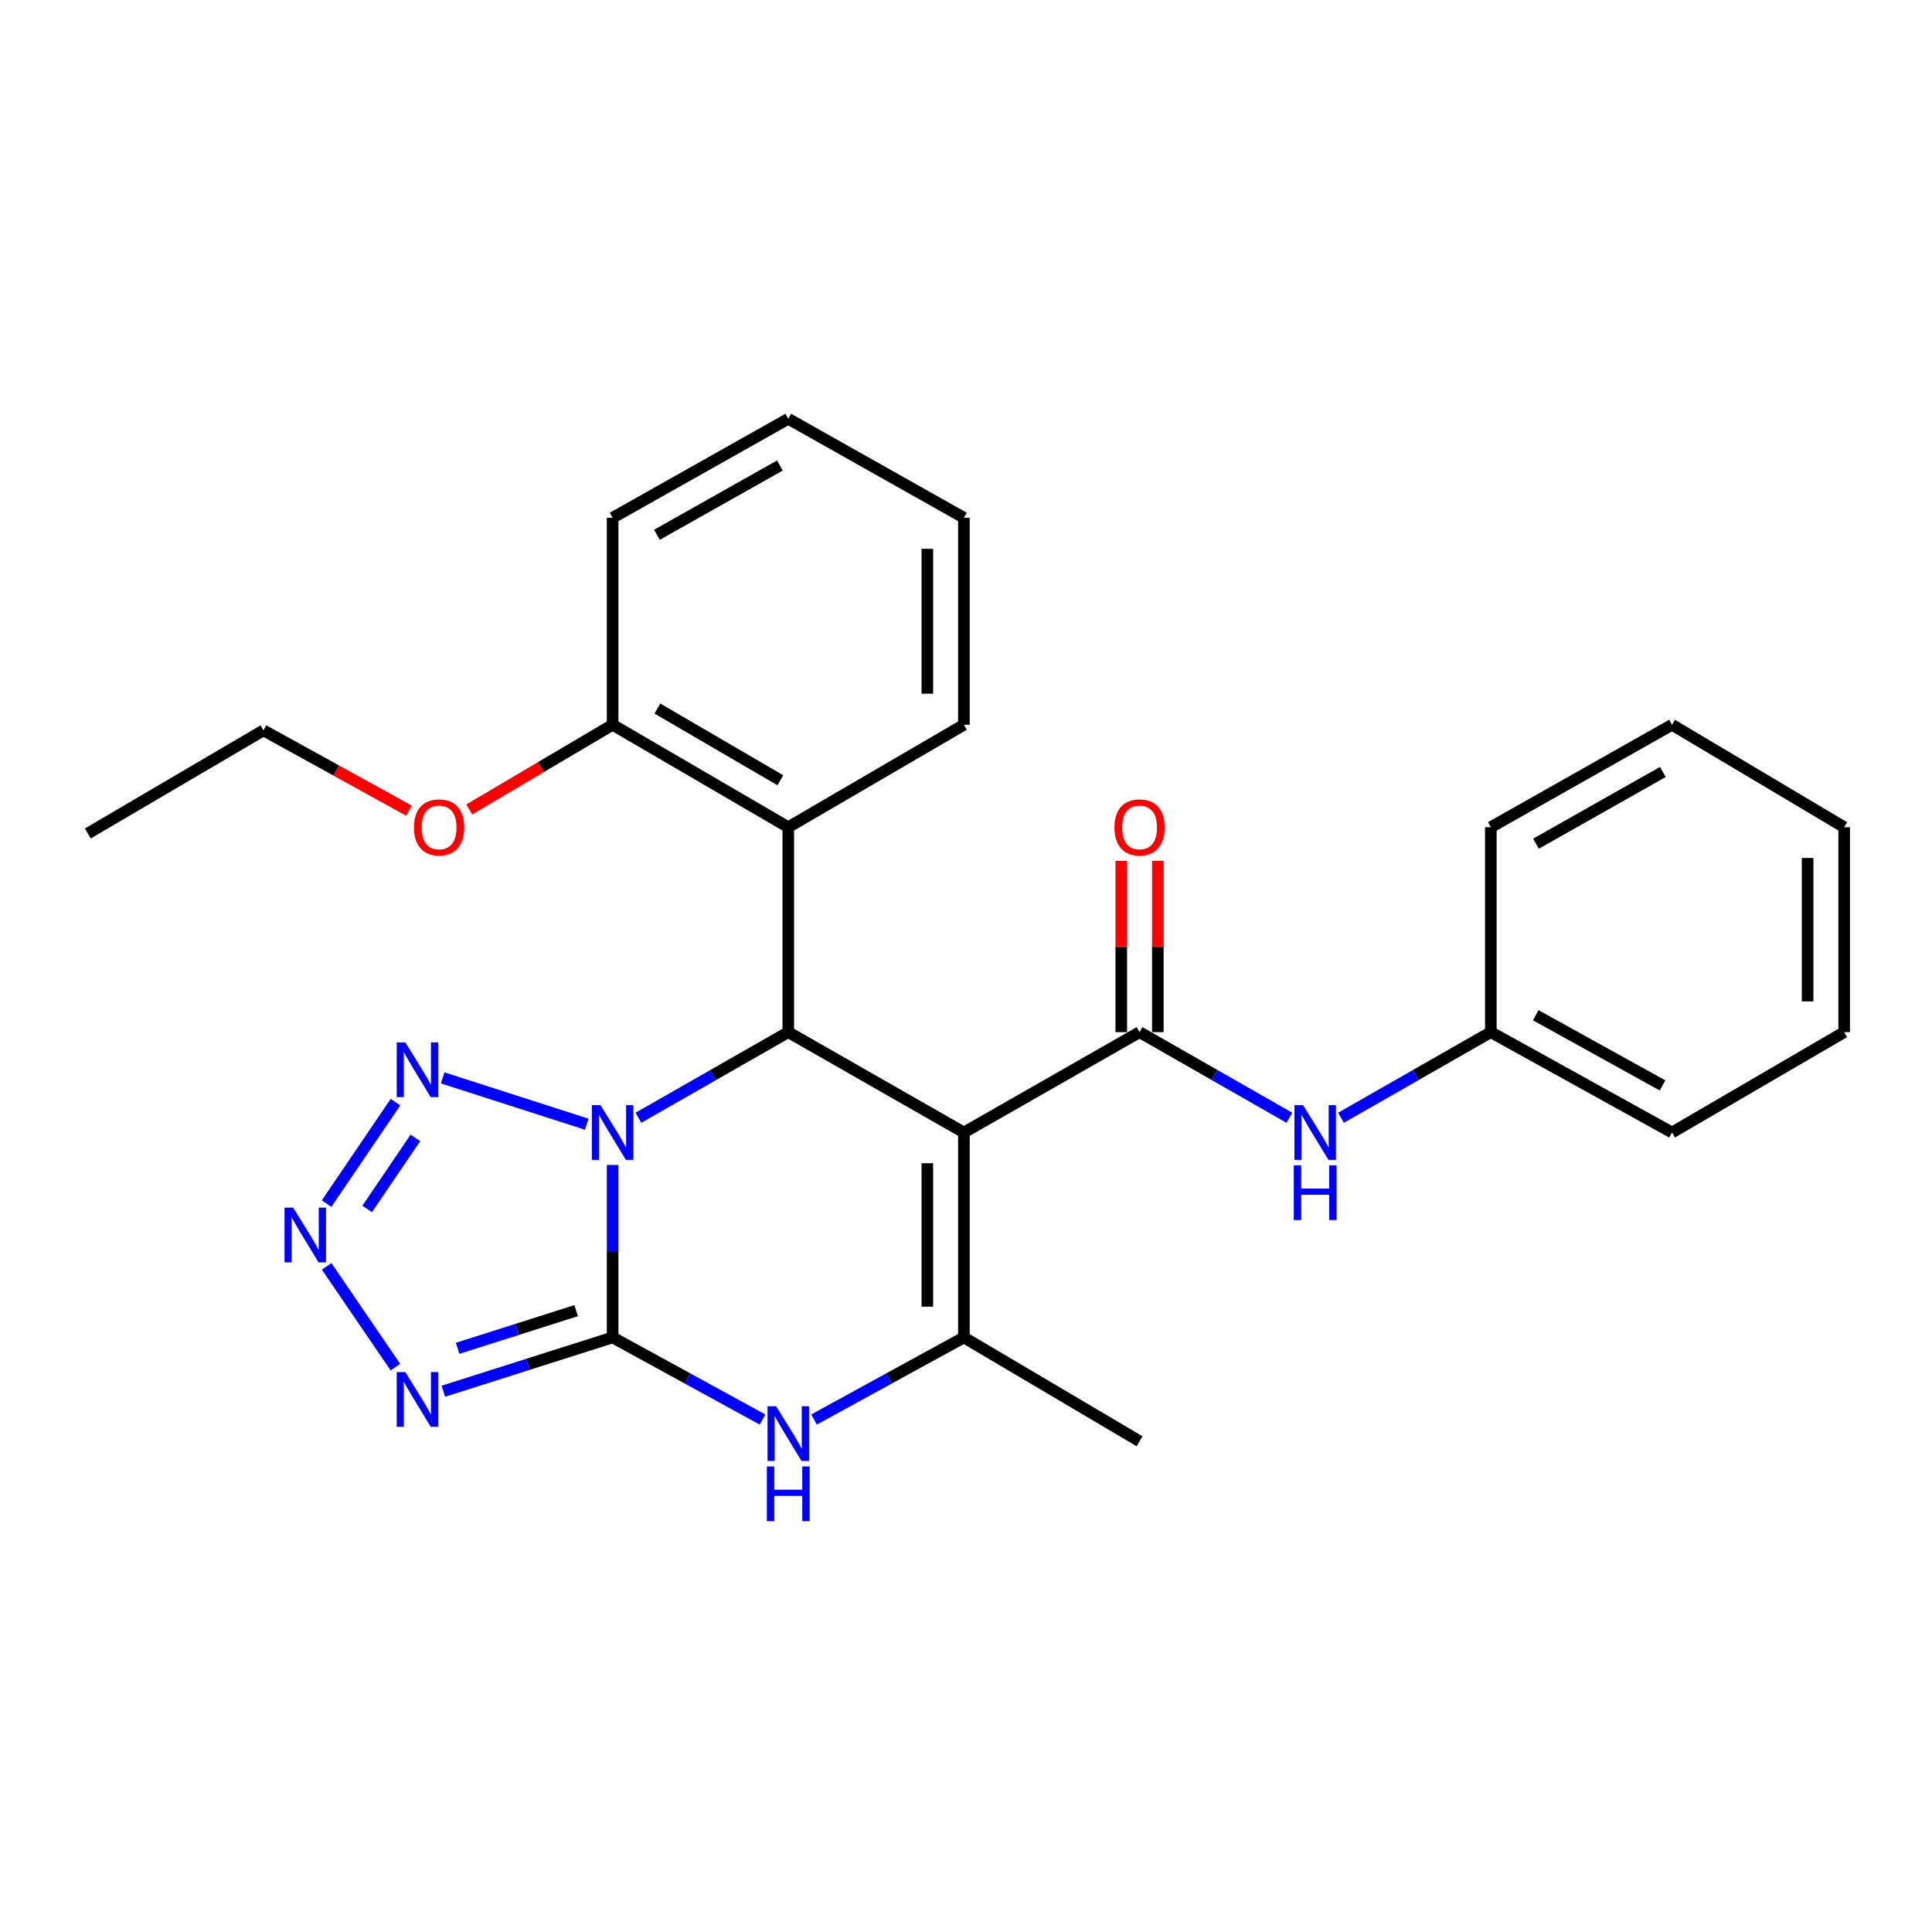 <?xml version='1.0' encoding='iso-8859-1'?>
<svg version='1.1' baseProfile='full'
              xmlns='http://www.w3.org/2000/svg'
                      xmlns:rdkit='http://www.rdkit.org/xml'
                      xmlns:xlink='http://www.w3.org/1999/xlink'
                  xml:space='preserve'
width='1000px' height='1000px' viewBox='0 0 1000 1000'>
<!-- END OF HEADER -->
<rect style='opacity:1.0;fill:#FFFFFF;stroke:none' width='1000' height='1000' x='0' y='0'> </rect>
<path class='bond-0' d='M 317.092,602.992 L 317.092,647.622' style='fill:none;fill-rule:evenodd;stroke:#0000FF;stroke-width:6px;stroke-linecap:butt;stroke-linejoin:miter;stroke-opacity:1' />
<path class='bond-0' d='M 317.092,647.622 L 317.092,692.253' style='fill:none;fill-rule:evenodd;stroke:#000000;stroke-width:6px;stroke-linecap:butt;stroke-linejoin:miter;stroke-opacity:1' />
<path class='bond-2' d='M 330.45,578.549 L 369.23,556.394' style='fill:none;fill-rule:evenodd;stroke:#0000FF;stroke-width:6px;stroke-linecap:butt;stroke-linejoin:miter;stroke-opacity:1' />
<path class='bond-2' d='M 369.23,556.394 L 408.01,534.238' style='fill:none;fill-rule:evenodd;stroke:#000000;stroke-width:6px;stroke-linecap:butt;stroke-linejoin:miter;stroke-opacity:1' />
<path class='bond-7' d='M 303.7,581.876 L 229.12,557.906' style='fill:none;fill-rule:evenodd;stroke:#0000FF;stroke-width:6px;stroke-linecap:butt;stroke-linejoin:miter;stroke-opacity:1' />
<path class='bond-3' d='M 317.092,692.253 L 273.28,706.174' style='fill:none;fill-rule:evenodd;stroke:#000000;stroke-width:6px;stroke-linecap:butt;stroke-linejoin:miter;stroke-opacity:1' />
<path class='bond-3' d='M 273.28,706.174 L 229.468,720.095' style='fill:none;fill-rule:evenodd;stroke:#0000FF;stroke-width:6px;stroke-linecap:butt;stroke-linejoin:miter;stroke-opacity:1' />
<path class='bond-3' d='M 298.216,678.388 L 267.548,688.133' style='fill:none;fill-rule:evenodd;stroke:#000000;stroke-width:6px;stroke-linecap:butt;stroke-linejoin:miter;stroke-opacity:1' />
<path class='bond-3' d='M 267.548,688.133 L 236.879,697.877' style='fill:none;fill-rule:evenodd;stroke:#0000FF;stroke-width:6px;stroke-linecap:butt;stroke-linejoin:miter;stroke-opacity:1' />
<path class='bond-5' d='M 317.092,692.253 L 355.885,713.496' style='fill:none;fill-rule:evenodd;stroke:#000000;stroke-width:6px;stroke-linecap:butt;stroke-linejoin:miter;stroke-opacity:1' />
<path class='bond-5' d='M 355.885,713.496 L 394.678,734.739' style='fill:none;fill-rule:evenodd;stroke:#0000FF;stroke-width:6px;stroke-linecap:butt;stroke-linejoin:miter;stroke-opacity:1' />
<path class='bond-1' d='M 498.917,586.18 L 408.01,534.238' style='fill:none;fill-rule:evenodd;stroke:#000000;stroke-width:6px;stroke-linecap:butt;stroke-linejoin:miter;stroke-opacity:1' />
<path class='bond-4' d='M 498.917,586.18 L 498.917,692.253' style='fill:none;fill-rule:evenodd;stroke:#000000;stroke-width:6px;stroke-linecap:butt;stroke-linejoin:miter;stroke-opacity:1' />
<path class='bond-4' d='M 479.987,602.091 L 479.987,676.342' style='fill:none;fill-rule:evenodd;stroke:#000000;stroke-width:6px;stroke-linecap:butt;stroke-linejoin:miter;stroke-opacity:1' />
<path class='bond-6' d='M 498.917,586.18 L 589.834,534.238' style='fill:none;fill-rule:evenodd;stroke:#000000;stroke-width:6px;stroke-linecap:butt;stroke-linejoin:miter;stroke-opacity:1' />
<path class='bond-9' d='M 408.01,534.238 L 408.01,428.166' style='fill:none;fill-rule:evenodd;stroke:#000000;stroke-width:6px;stroke-linecap:butt;stroke-linejoin:miter;stroke-opacity:1' />
<path class='bond-27' d='M 204.661,707.614 L 169.077,655.457' style='fill:none;fill-rule:evenodd;stroke:#0000FF;stroke-width:6px;stroke-linecap:butt;stroke-linejoin:miter;stroke-opacity:1' />
<path class='bond-14' d='M 498.917,692.253 L 589.834,745.993' style='fill:none;fill-rule:evenodd;stroke:#000000;stroke-width:6px;stroke-linecap:butt;stroke-linejoin:miter;stroke-opacity:1' />
<path class='bond-28' d='M 498.917,692.253 L 460.129,713.495' style='fill:none;fill-rule:evenodd;stroke:#000000;stroke-width:6px;stroke-linecap:butt;stroke-linejoin:miter;stroke-opacity:1' />
<path class='bond-28' d='M 460.129,713.495 L 421.341,734.738' style='fill:none;fill-rule:evenodd;stroke:#0000FF;stroke-width:6px;stroke-linecap:butt;stroke-linejoin:miter;stroke-opacity:1' />
<path class='bond-10' d='M 589.834,534.238 L 628.609,556.393' style='fill:none;fill-rule:evenodd;stroke:#000000;stroke-width:6px;stroke-linecap:butt;stroke-linejoin:miter;stroke-opacity:1' />
<path class='bond-10' d='M 628.609,556.393 L 667.384,578.548' style='fill:none;fill-rule:evenodd;stroke:#0000FF;stroke-width:6px;stroke-linecap:butt;stroke-linejoin:miter;stroke-opacity:1' />
<path class='bond-11' d='M 599.299,534.238 L 599.299,489.908' style='fill:none;fill-rule:evenodd;stroke:#000000;stroke-width:6px;stroke-linecap:butt;stroke-linejoin:miter;stroke-opacity:1' />
<path class='bond-11' d='M 599.299,489.908 L 599.299,445.578' style='fill:none;fill-rule:evenodd;stroke:#FF0000;stroke-width:6px;stroke-linecap:butt;stroke-linejoin:miter;stroke-opacity:1' />
<path class='bond-11' d='M 580.369,534.238 L 580.369,489.908' style='fill:none;fill-rule:evenodd;stroke:#000000;stroke-width:6px;stroke-linecap:butt;stroke-linejoin:miter;stroke-opacity:1' />
<path class='bond-11' d='M 580.369,489.908 L 580.369,445.578' style='fill:none;fill-rule:evenodd;stroke:#FF0000;stroke-width:6px;stroke-linecap:butt;stroke-linejoin:miter;stroke-opacity:1' />
<path class='bond-8' d='M 204.707,570.459 L 169.033,622.989' style='fill:none;fill-rule:evenodd;stroke:#0000FF;stroke-width:6px;stroke-linecap:butt;stroke-linejoin:miter;stroke-opacity:1' />
<path class='bond-8' d='M 215.016,588.974 L 190.044,625.745' style='fill:none;fill-rule:evenodd;stroke:#0000FF;stroke-width:6px;stroke-linecap:butt;stroke-linejoin:miter;stroke-opacity:1' />
<path class='bond-12' d='M 408.01,428.166 L 317.092,375.14' style='fill:none;fill-rule:evenodd;stroke:#000000;stroke-width:6px;stroke-linecap:butt;stroke-linejoin:miter;stroke-opacity:1' />
<path class='bond-12' d='M 403.909,403.86 L 340.267,366.742' style='fill:none;fill-rule:evenodd;stroke:#000000;stroke-width:6px;stroke-linecap:butt;stroke-linejoin:miter;stroke-opacity:1' />
<path class='bond-16' d='M 408.01,428.166 L 498.917,375.14' style='fill:none;fill-rule:evenodd;stroke:#000000;stroke-width:6px;stroke-linecap:butt;stroke-linejoin:miter;stroke-opacity:1' />
<path class='bond-13' d='M 694.099,578.548 L 732.874,556.393' style='fill:none;fill-rule:evenodd;stroke:#0000FF;stroke-width:6px;stroke-linecap:butt;stroke-linejoin:miter;stroke-opacity:1' />
<path class='bond-13' d='M 732.874,556.393 L 771.648,534.238' style='fill:none;fill-rule:evenodd;stroke:#000000;stroke-width:6px;stroke-linecap:butt;stroke-linejoin:miter;stroke-opacity:1' />
<path class='bond-15' d='M 317.092,375.14 L 279.984,397.046' style='fill:none;fill-rule:evenodd;stroke:#000000;stroke-width:6px;stroke-linecap:butt;stroke-linejoin:miter;stroke-opacity:1' />
<path class='bond-15' d='M 279.984,397.046 L 242.876,418.952' style='fill:none;fill-rule:evenodd;stroke:#FF0000;stroke-width:6px;stroke-linecap:butt;stroke-linejoin:miter;stroke-opacity:1' />
<path class='bond-17' d='M 317.092,375.14 L 317.092,267.995' style='fill:none;fill-rule:evenodd;stroke:#000000;stroke-width:6px;stroke-linecap:butt;stroke-linejoin:miter;stroke-opacity:1' />
<path class='bond-19' d='M 771.648,534.238 L 865.447,586.18' style='fill:none;fill-rule:evenodd;stroke:#000000;stroke-width:6px;stroke-linecap:butt;stroke-linejoin:miter;stroke-opacity:1' />
<path class='bond-19' d='M 794.889,525.469 L 860.548,561.829' style='fill:none;fill-rule:evenodd;stroke:#000000;stroke-width:6px;stroke-linecap:butt;stroke-linejoin:miter;stroke-opacity:1' />
<path class='bond-20' d='M 771.648,534.238 L 771.648,428.166' style='fill:none;fill-rule:evenodd;stroke:#000000;stroke-width:6px;stroke-linecap:butt;stroke-linejoin:miter;stroke-opacity:1' />
<path class='bond-18' d='M 211.673,419.565 L 174.017,398.799' style='fill:none;fill-rule:evenodd;stroke:#FF0000;stroke-width:6px;stroke-linecap:butt;stroke-linejoin:miter;stroke-opacity:1' />
<path class='bond-18' d='M 174.017,398.799 L 136.362,378.032' style='fill:none;fill-rule:evenodd;stroke:#000000;stroke-width:6px;stroke-linecap:butt;stroke-linejoin:miter;stroke-opacity:1' />
<path class='bond-21' d='M 498.917,375.14 L 498.917,267.995' style='fill:none;fill-rule:evenodd;stroke:#000000;stroke-width:6px;stroke-linecap:butt;stroke-linejoin:miter;stroke-opacity:1' />
<path class='bond-21' d='M 479.987,359.069 L 479.987,284.067' style='fill:none;fill-rule:evenodd;stroke:#000000;stroke-width:6px;stroke-linecap:butt;stroke-linejoin:miter;stroke-opacity:1' />
<path class='bond-29' d='M 317.092,267.995 L 408.01,216.768' style='fill:none;fill-rule:evenodd;stroke:#000000;stroke-width:6px;stroke-linecap:butt;stroke-linejoin:miter;stroke-opacity:1' />
<path class='bond-29' d='M 340.023,276.804 L 403.665,240.945' style='fill:none;fill-rule:evenodd;stroke:#000000;stroke-width:6px;stroke-linecap:butt;stroke-linejoin:miter;stroke-opacity:1' />
<path class='bond-22' d='M 136.362,378.032 L 45.455,431.405' style='fill:none;fill-rule:evenodd;stroke:#000000;stroke-width:6px;stroke-linecap:butt;stroke-linejoin:miter;stroke-opacity:1' />
<path class='bond-25' d='M 865.447,586.18 L 954.545,534.238' style='fill:none;fill-rule:evenodd;stroke:#000000;stroke-width:6px;stroke-linecap:butt;stroke-linejoin:miter;stroke-opacity:1' />
<path class='bond-24' d='M 771.648,428.166 L 865.447,375.14' style='fill:none;fill-rule:evenodd;stroke:#000000;stroke-width:6px;stroke-linecap:butt;stroke-linejoin:miter;stroke-opacity:1' />
<path class='bond-24' d='M 795.034,436.691 L 860.693,399.573' style='fill:none;fill-rule:evenodd;stroke:#000000;stroke-width:6px;stroke-linecap:butt;stroke-linejoin:miter;stroke-opacity:1' />
<path class='bond-23' d='M 498.917,267.995 L 408.01,216.768' style='fill:none;fill-rule:evenodd;stroke:#000000;stroke-width:6px;stroke-linecap:butt;stroke-linejoin:miter;stroke-opacity:1' />
<path class='bond-26' d='M 865.447,375.14 L 954.545,428.166' style='fill:none;fill-rule:evenodd;stroke:#000000;stroke-width:6px;stroke-linecap:butt;stroke-linejoin:miter;stroke-opacity:1' />
<path class='bond-30' d='M 954.545,534.238 L 954.545,428.166' style='fill:none;fill-rule:evenodd;stroke:#000000;stroke-width:6px;stroke-linecap:butt;stroke-linejoin:miter;stroke-opacity:1' />
<path class='bond-30' d='M 935.615,518.327 L 935.615,444.077' style='fill:none;fill-rule:evenodd;stroke:#000000;stroke-width:6px;stroke-linecap:butt;stroke-linejoin:miter;stroke-opacity:1' />
<path  class='atom-0' d='M 310.832 572.02
L 320.112 587.02
Q 321.032 588.5, 322.512 591.18
Q 323.992 593.86, 324.072 594.02
L 324.072 572.02
L 327.832 572.02
L 327.832 600.34
L 323.952 600.34
L 313.992 583.94
Q 312.832 582.02, 311.592 579.82
Q 310.392 577.62, 310.032 576.94
L 310.032 600.34
L 306.352 600.34
L 306.352 572.02
L 310.832 572.02
' fill='#0000FF'/>
<path  class='atom-4' d='M 209.819 710.19
L 219.099 725.19
Q 220.019 726.67, 221.499 729.35
Q 222.979 732.03, 223.059 732.19
L 223.059 710.19
L 226.819 710.19
L 226.819 738.51
L 222.939 738.51
L 212.979 722.11
Q 211.819 720.19, 210.579 717.99
Q 209.379 715.79, 209.019 715.11
L 209.019 738.51
L 205.339 738.51
L 205.339 710.19
L 209.819 710.19
' fill='#0000FF'/>
<path  class='atom-6' d='M 401.75 727.879
L 411.03 742.879
Q 411.95 744.359, 413.43 747.039
Q 414.91 749.719, 414.99 749.879
L 414.99 727.879
L 418.75 727.879
L 418.75 756.199
L 414.87 756.199
L 404.91 739.799
Q 403.75 737.879, 402.51 735.679
Q 401.31 733.479, 400.95 732.799
L 400.95 756.199
L 397.27 756.199
L 397.27 727.879
L 401.75 727.879
' fill='#0000FF'/>
<path  class='atom-6' d='M 396.93 759.031
L 400.77 759.031
L 400.77 771.071
L 415.25 771.071
L 415.25 759.031
L 419.09 759.031
L 419.09 787.351
L 415.25 787.351
L 415.25 774.271
L 400.77 774.271
L 400.77 787.351
L 396.93 787.351
L 396.93 759.031
' fill='#0000FF'/>
<path  class='atom-8' d='M 209.819 539.555
L 219.099 554.555
Q 220.019 556.035, 221.499 558.715
Q 222.979 561.395, 223.059 561.555
L 223.059 539.555
L 226.819 539.555
L 226.819 567.875
L 222.939 567.875
L 212.979 551.475
Q 211.819 549.555, 210.579 547.355
Q 209.379 545.155, 209.019 544.475
L 209.019 567.875
L 205.339 567.875
L 205.339 539.555
L 209.819 539.555
' fill='#0000FF'/>
<path  class='atom-9' d='M 151.745 625.067
L 161.025 640.067
Q 161.945 641.547, 163.425 644.227
Q 164.905 646.907, 164.985 647.067
L 164.985 625.067
L 168.745 625.067
L 168.745 653.387
L 164.865 653.387
L 154.905 636.987
Q 153.745 635.067, 152.505 632.867
Q 151.305 630.667, 150.945 629.987
L 150.945 653.387
L 147.265 653.387
L 147.265 625.067
L 151.745 625.067
' fill='#0000FF'/>
<path  class='atom-11' d='M 674.481 572.02
L 683.761 587.02
Q 684.681 588.5, 686.161 591.18
Q 687.641 593.86, 687.721 594.02
L 687.721 572.02
L 691.481 572.02
L 691.481 600.34
L 687.601 600.34
L 677.641 583.94
Q 676.481 582.02, 675.241 579.82
Q 674.041 577.62, 673.681 576.94
L 673.681 600.34
L 670.001 600.34
L 670.001 572.02
L 674.481 572.02
' fill='#0000FF'/>
<path  class='atom-11' d='M 669.661 603.172
L 673.501 603.172
L 673.501 615.212
L 687.981 615.212
L 687.981 603.172
L 691.821 603.172
L 691.821 631.492
L 687.981 631.492
L 687.981 618.412
L 673.501 618.412
L 673.501 631.492
L 669.661 631.492
L 669.661 603.172
' fill='#0000FF'/>
<path  class='atom-12' d='M 576.834 428.246
Q 576.834 421.446, 580.194 417.646
Q 583.554 413.846, 589.834 413.846
Q 596.114 413.846, 599.474 417.646
Q 602.834 421.446, 602.834 428.246
Q 602.834 435.126, 599.434 439.046
Q 596.034 442.926, 589.834 442.926
Q 583.594 442.926, 580.194 439.046
Q 576.834 435.166, 576.834 428.246
M 589.834 439.726
Q 594.154 439.726, 596.474 436.846
Q 598.834 433.926, 598.834 428.246
Q 598.834 422.686, 596.474 419.886
Q 594.154 417.046, 589.834 417.046
Q 585.514 417.046, 583.154 419.846
Q 580.834 422.646, 580.834 428.246
Q 580.834 433.966, 583.154 436.846
Q 585.514 439.726, 589.834 439.726
' fill='#FF0000'/>
<path  class='atom-16' d='M 214.269 428.246
Q 214.269 421.446, 217.629 417.646
Q 220.989 413.846, 227.269 413.846
Q 233.549 413.846, 236.909 417.646
Q 240.269 421.446, 240.269 428.246
Q 240.269 435.126, 236.869 439.046
Q 233.469 442.926, 227.269 442.926
Q 221.029 442.926, 217.629 439.046
Q 214.269 435.166, 214.269 428.246
M 227.269 439.726
Q 231.589 439.726, 233.909 436.846
Q 236.269 433.926, 236.269 428.246
Q 236.269 422.686, 233.909 419.886
Q 231.589 417.046, 227.269 417.046
Q 222.949 417.046, 220.589 419.846
Q 218.269 422.646, 218.269 428.246
Q 218.269 433.966, 220.589 436.846
Q 222.949 439.726, 227.269 439.726
' fill='#FF0000'/>
</svg>
